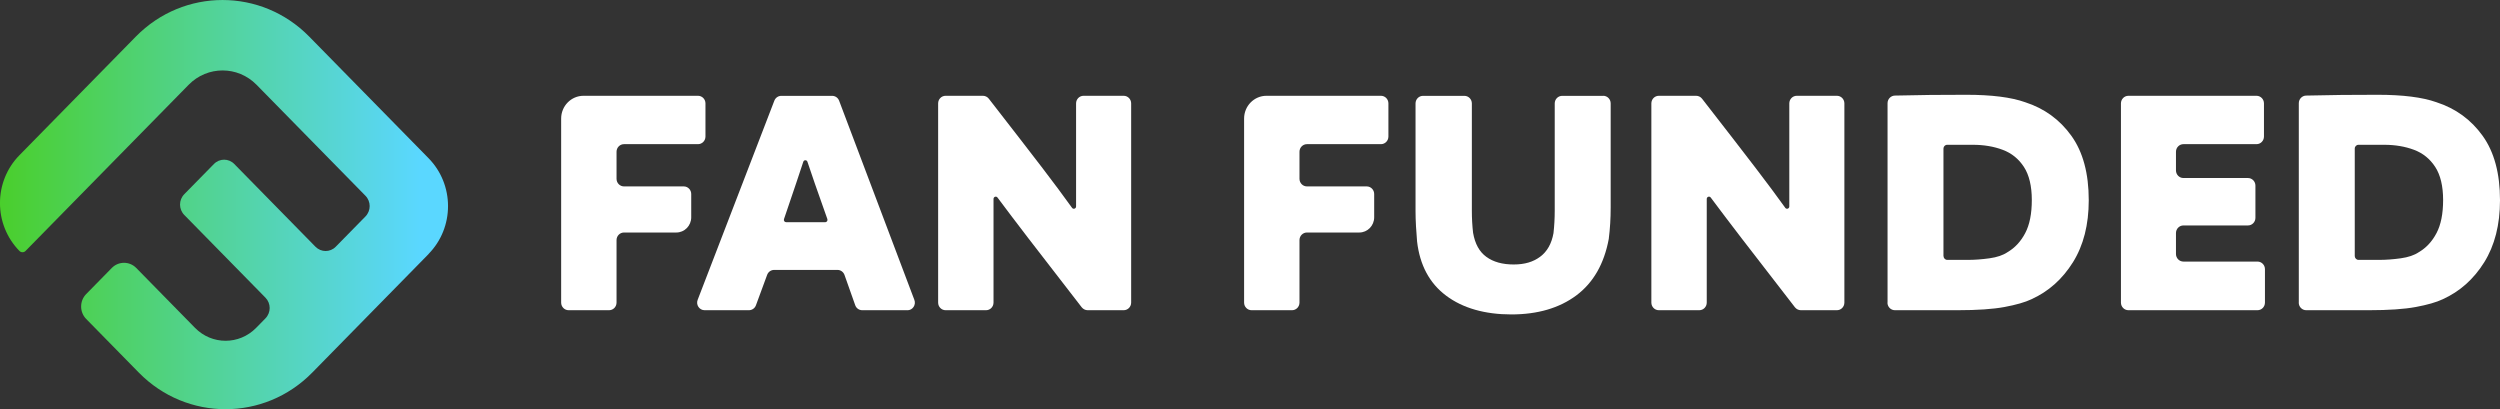 <svg width="727" height="119" viewBox="0 0 727 119" fill="none" xmlns="http://www.w3.org/2000/svg">
<rect x="0" y="0" width="727" height="119" fill="#333333" stroke="none"/>
<g clip-path="url(#clip0_13_395)">
<path d="M124.633 73.873L90.796 108.355C76.872 122.543 54.294 122.543 40.37 108.355L25.062 92.755C23.105 90.761 23.105 87.509 25.062 85.515L32.513 77.922C34.47 75.928 37.661 75.928 39.618 77.922L56.717 95.347C61.624 100.348 69.572 100.348 74.479 95.347L77.188 92.586C78.829 90.914 78.829 88.215 77.188 86.558L53.586 62.507C51.946 60.835 51.946 58.135 53.586 56.478L62.211 47.689C63.852 46.017 66.501 46.017 68.127 47.689L91.729 71.741C93.37 73.412 96.019 73.412 97.644 71.741L106.27 62.951C107.91 61.279 107.91 58.58 106.27 56.923L74.599 24.65C69.15 19.097 60.315 19.097 54.866 24.65L7.421 72.983C6.939 73.474 6.156 73.474 5.659 72.983C-1.897 65.283 -1.897 52.812 5.659 45.127L39.497 10.645C53.421 -3.543 75.999 -3.543 89.923 10.645L124.618 46.002C132.175 53.702 132.175 66.172 124.618 73.857L124.633 73.873Z" fill="url(#paint0_linear_13_395)"/>
<path d="M177.121 90.209H165.35C164.161 90.209 163.183 89.227 163.183 88V34.482C163.183 30.831 166.088 27.856 169.685 27.856H202.981C204.17 27.856 205.149 28.837 205.149 30.064V39.713C205.149 40.925 204.185 41.922 202.981 41.922H181.456C180.267 41.922 179.289 42.903 179.289 44.13V51.999C179.289 53.211 180.252 54.208 181.456 54.208H198.842C200.031 54.208 201.009 55.19 201.009 56.417V63.197C201.009 65.636 199.068 67.614 196.674 67.614H181.456C180.267 67.614 179.289 68.596 179.289 69.823V88C179.289 89.212 178.325 90.209 177.121 90.209Z" fill="#fff"/>
<path d="M263.898 90.209H250.727C249.809 90.209 248.996 89.626 248.695 88.752L245.579 79.947C245.263 79.073 244.45 78.49 243.547 78.49H225.123C224.22 78.49 223.407 79.057 223.091 79.916L219.825 88.782C219.508 89.641 218.696 90.209 217.793 90.209H204.893C203.372 90.209 202.319 88.644 202.876 87.202L225.183 29.267C225.514 28.423 226.312 27.871 227.2 27.871H241.997C242.9 27.871 243.698 28.439 244.014 29.282L265.9 87.218C266.442 88.66 265.403 90.224 263.883 90.224L263.898 90.209ZM240.597 63.703C237.647 55.389 235.705 49.837 234.802 47.045C234.606 46.447 233.778 46.447 233.598 47.045C232.694 49.821 230.828 55.374 227.983 63.718C227.832 64.148 228.149 64.608 228.585 64.608H239.995C240.446 64.608 240.747 64.132 240.597 63.703Z" fill="#fff"/>
<path d="M326.772 90.209H316.281C315.619 90.209 314.986 89.887 314.565 89.365C307.897 80.775 302.704 74.057 298.986 69.21C295.659 64.869 292.679 60.942 290.075 57.445C289.698 56.938 288.916 57.215 288.916 57.859V88C288.916 89.212 287.952 90.209 286.748 90.209H274.977C273.788 90.209 272.81 89.227 272.81 88V30.064C272.81 28.853 273.773 27.856 274.977 27.856H285.845C286.507 27.856 287.139 28.178 287.546 28.699C294.274 37.351 299.482 44.084 303.17 48.901C306.437 53.18 309.297 57.015 311.75 60.436C312.126 60.957 312.924 60.681 312.924 60.037V30.064C312.924 28.853 313.888 27.856 315.092 27.856H326.772C327.961 27.856 328.94 28.837 328.94 30.064V88C328.94 89.212 327.977 90.209 326.772 90.209Z" fill="#fff"/>
<path d="M375.723 90.209H363.952C362.763 90.209 361.784 89.227 361.784 88V34.482C361.784 30.831 364.689 27.856 368.287 27.856H401.583C402.772 27.856 403.75 28.837 403.75 30.064V39.713C403.75 40.925 402.787 41.922 401.583 41.922H380.058C378.869 41.922 377.89 42.903 377.89 44.13V51.999C377.89 53.211 378.854 54.208 380.058 54.208H397.443C398.632 54.208 399.611 55.19 399.611 56.417V63.197C399.611 65.636 397.669 67.614 395.276 67.614H380.058C378.869 67.614 377.89 68.596 377.89 69.823V88C377.89 89.212 376.927 90.209 375.723 90.209Z" fill="#fff"/>
<path d="M466.218 27.856C467.407 27.856 468.385 28.837 468.385 30.064V60.39C468.385 63.458 468.205 66.479 467.828 69.486C466.474 76.741 463.343 82.202 458.405 85.898C453.468 89.58 447.161 91.436 439.5 91.436C431.838 91.436 425.396 89.626 420.549 85.99C415.702 82.371 412.887 77.109 412.089 70.237C411.969 68.918 411.863 67.461 411.773 65.835C411.683 64.209 411.638 62.737 411.638 61.433V30.08C411.638 28.868 412.601 27.871 413.805 27.871H425.847C427.036 27.871 428.015 28.853 428.015 30.08V61.249C428.015 63.504 428.135 65.651 428.376 67.722C428.933 70.912 430.212 73.244 432.244 74.701C434.261 76.174 436.911 76.91 440.162 76.91C443.413 76.91 445.867 76.158 447.884 74.655C449.901 73.152 451.195 70.882 451.752 67.814C451.993 65.697 452.114 63.504 452.114 61.249V30.08C452.114 28.868 453.077 27.871 454.281 27.871H466.233L466.218 27.856Z" fill="#fff"/>
<path d="M534.179 90.209H523.687C523.025 90.209 522.393 89.887 521.971 89.365C515.303 80.775 510.11 74.057 506.392 69.21C503.065 64.869 500.085 60.942 497.481 57.445C497.105 56.938 496.322 57.215 496.322 57.859V88C496.322 89.212 495.359 90.209 494.154 90.209H482.383C481.194 90.209 480.216 89.227 480.216 88V30.064C480.216 28.853 481.179 27.856 482.383 27.856H493.251C493.913 27.856 494.546 28.178 494.952 28.699C501.681 37.351 506.889 44.084 510.576 48.901C513.843 53.18 516.703 57.015 519.156 60.436C519.533 60.957 520.33 60.681 520.33 60.037V30.064C520.33 28.853 521.294 27.856 522.498 27.856H534.179C535.368 27.856 536.346 28.837 536.346 30.064V88C536.346 89.212 535.383 90.209 534.179 90.209Z" fill="#fff"/>
<path d="M548.9 88V30.003C548.9 28.807 549.849 27.825 551.023 27.794C554.921 27.702 558.368 27.641 561.364 27.61C564.886 27.579 568.363 27.564 571.81 27.564C579.171 27.564 584.875 28.285 588.924 29.727C594.509 31.537 598.979 34.789 602.351 39.483C605.723 44.176 607.409 50.419 607.409 58.227C607.409 65.359 605.873 71.372 602.803 76.281C599.732 81.189 595.713 84.763 590.746 87.018C588.909 87.892 586.29 88.644 582.919 89.273C579.547 89.902 575.001 90.209 569.296 90.209H551.038C549.848 90.209 548.87 89.227 548.87 88H548.9ZM565.187 74.471C565.187 75.084 565.669 75.575 566.271 75.575H572.277C574.233 75.575 576.326 75.422 578.538 75.115C580.751 74.808 582.497 74.21 583.777 73.336C585.929 72.078 587.645 70.237 588.924 67.798C590.219 65.359 590.851 62.138 590.851 58.15C590.851 54.162 590.084 50.88 588.548 48.533C587.013 46.186 584.966 44.529 582.377 43.563C579.803 42.596 576.913 42.106 573.722 42.106H566.241C565.638 42.106 565.157 42.596 565.157 43.21V74.471H565.187Z" fill="#fff"/>
<path d="M658.647 78.26V88C658.647 89.212 657.684 90.209 656.48 90.209H618.939C617.75 90.209 616.771 89.227 616.771 88V30.064C616.771 28.853 617.735 27.856 618.939 27.856H656.194C657.383 27.856 658.361 28.837 658.361 30.064V39.713C658.361 40.925 657.398 41.922 656.194 41.922H634.94C633.751 41.922 632.772 42.903 632.772 44.13V49.56C632.772 50.772 633.736 51.769 634.94 51.769H653.71C654.899 51.769 655.878 52.751 655.878 53.978V63.35C655.878 64.562 654.914 65.559 653.71 65.559H634.94C633.751 65.559 632.772 66.541 632.772 67.768V73.857C632.772 75.069 633.736 76.066 634.94 76.066H656.48C657.669 76.066 658.647 77.048 658.647 78.275V78.26Z" fill="#fff"/>
<path d="M668.492 88V30.003C668.492 28.807 669.44 27.825 670.614 27.794C674.513 27.702 677.96 27.641 680.955 27.61C684.477 27.579 687.969 27.564 691.401 27.564C698.762 27.564 704.467 28.285 708.516 29.727C714.1 31.537 718.571 34.789 721.943 39.483C725.314 44.176 727 50.419 727 58.227C727 65.359 725.465 71.372 722.409 76.281C719.339 81.189 715.32 84.763 710.352 87.018C708.516 87.892 705.897 88.644 702.525 89.273C699.153 89.902 694.608 90.209 688.903 90.209H670.644C669.455 90.209 668.477 89.227 668.477 88H668.492ZM684.778 74.471C684.778 75.084 685.26 75.575 685.862 75.575H691.868C693.825 75.575 695.917 75.422 698.13 75.115C700.342 74.808 702.089 74.21 703.383 73.336C705.536 72.078 707.251 70.237 708.531 67.798C709.825 65.359 710.458 62.138 710.458 58.15C710.458 54.162 709.69 50.88 708.155 48.533C706.619 46.186 704.572 44.529 701.983 43.563C699.409 42.596 696.519 42.106 693.328 42.106H685.847C685.245 42.106 684.763 42.596 684.763 43.21V74.471H684.778Z" fill="#fff"/>
</g>
<defs>
<linearGradient id="paint0_linear_13_395" x1="-0.008" y1="118.996" x2="130.286" y2="118.996" gradientUnits="userSpaceOnUse">
<stop stop-color="#4ACF2C"/>
<stop offset="0.938" stop-color="#5AD7FF"/>
</linearGradient>
<clipPath id="clip0_13_395">
<rect width="727" height="119" fill="white"/>
</clipPath>
</defs>
</svg>
